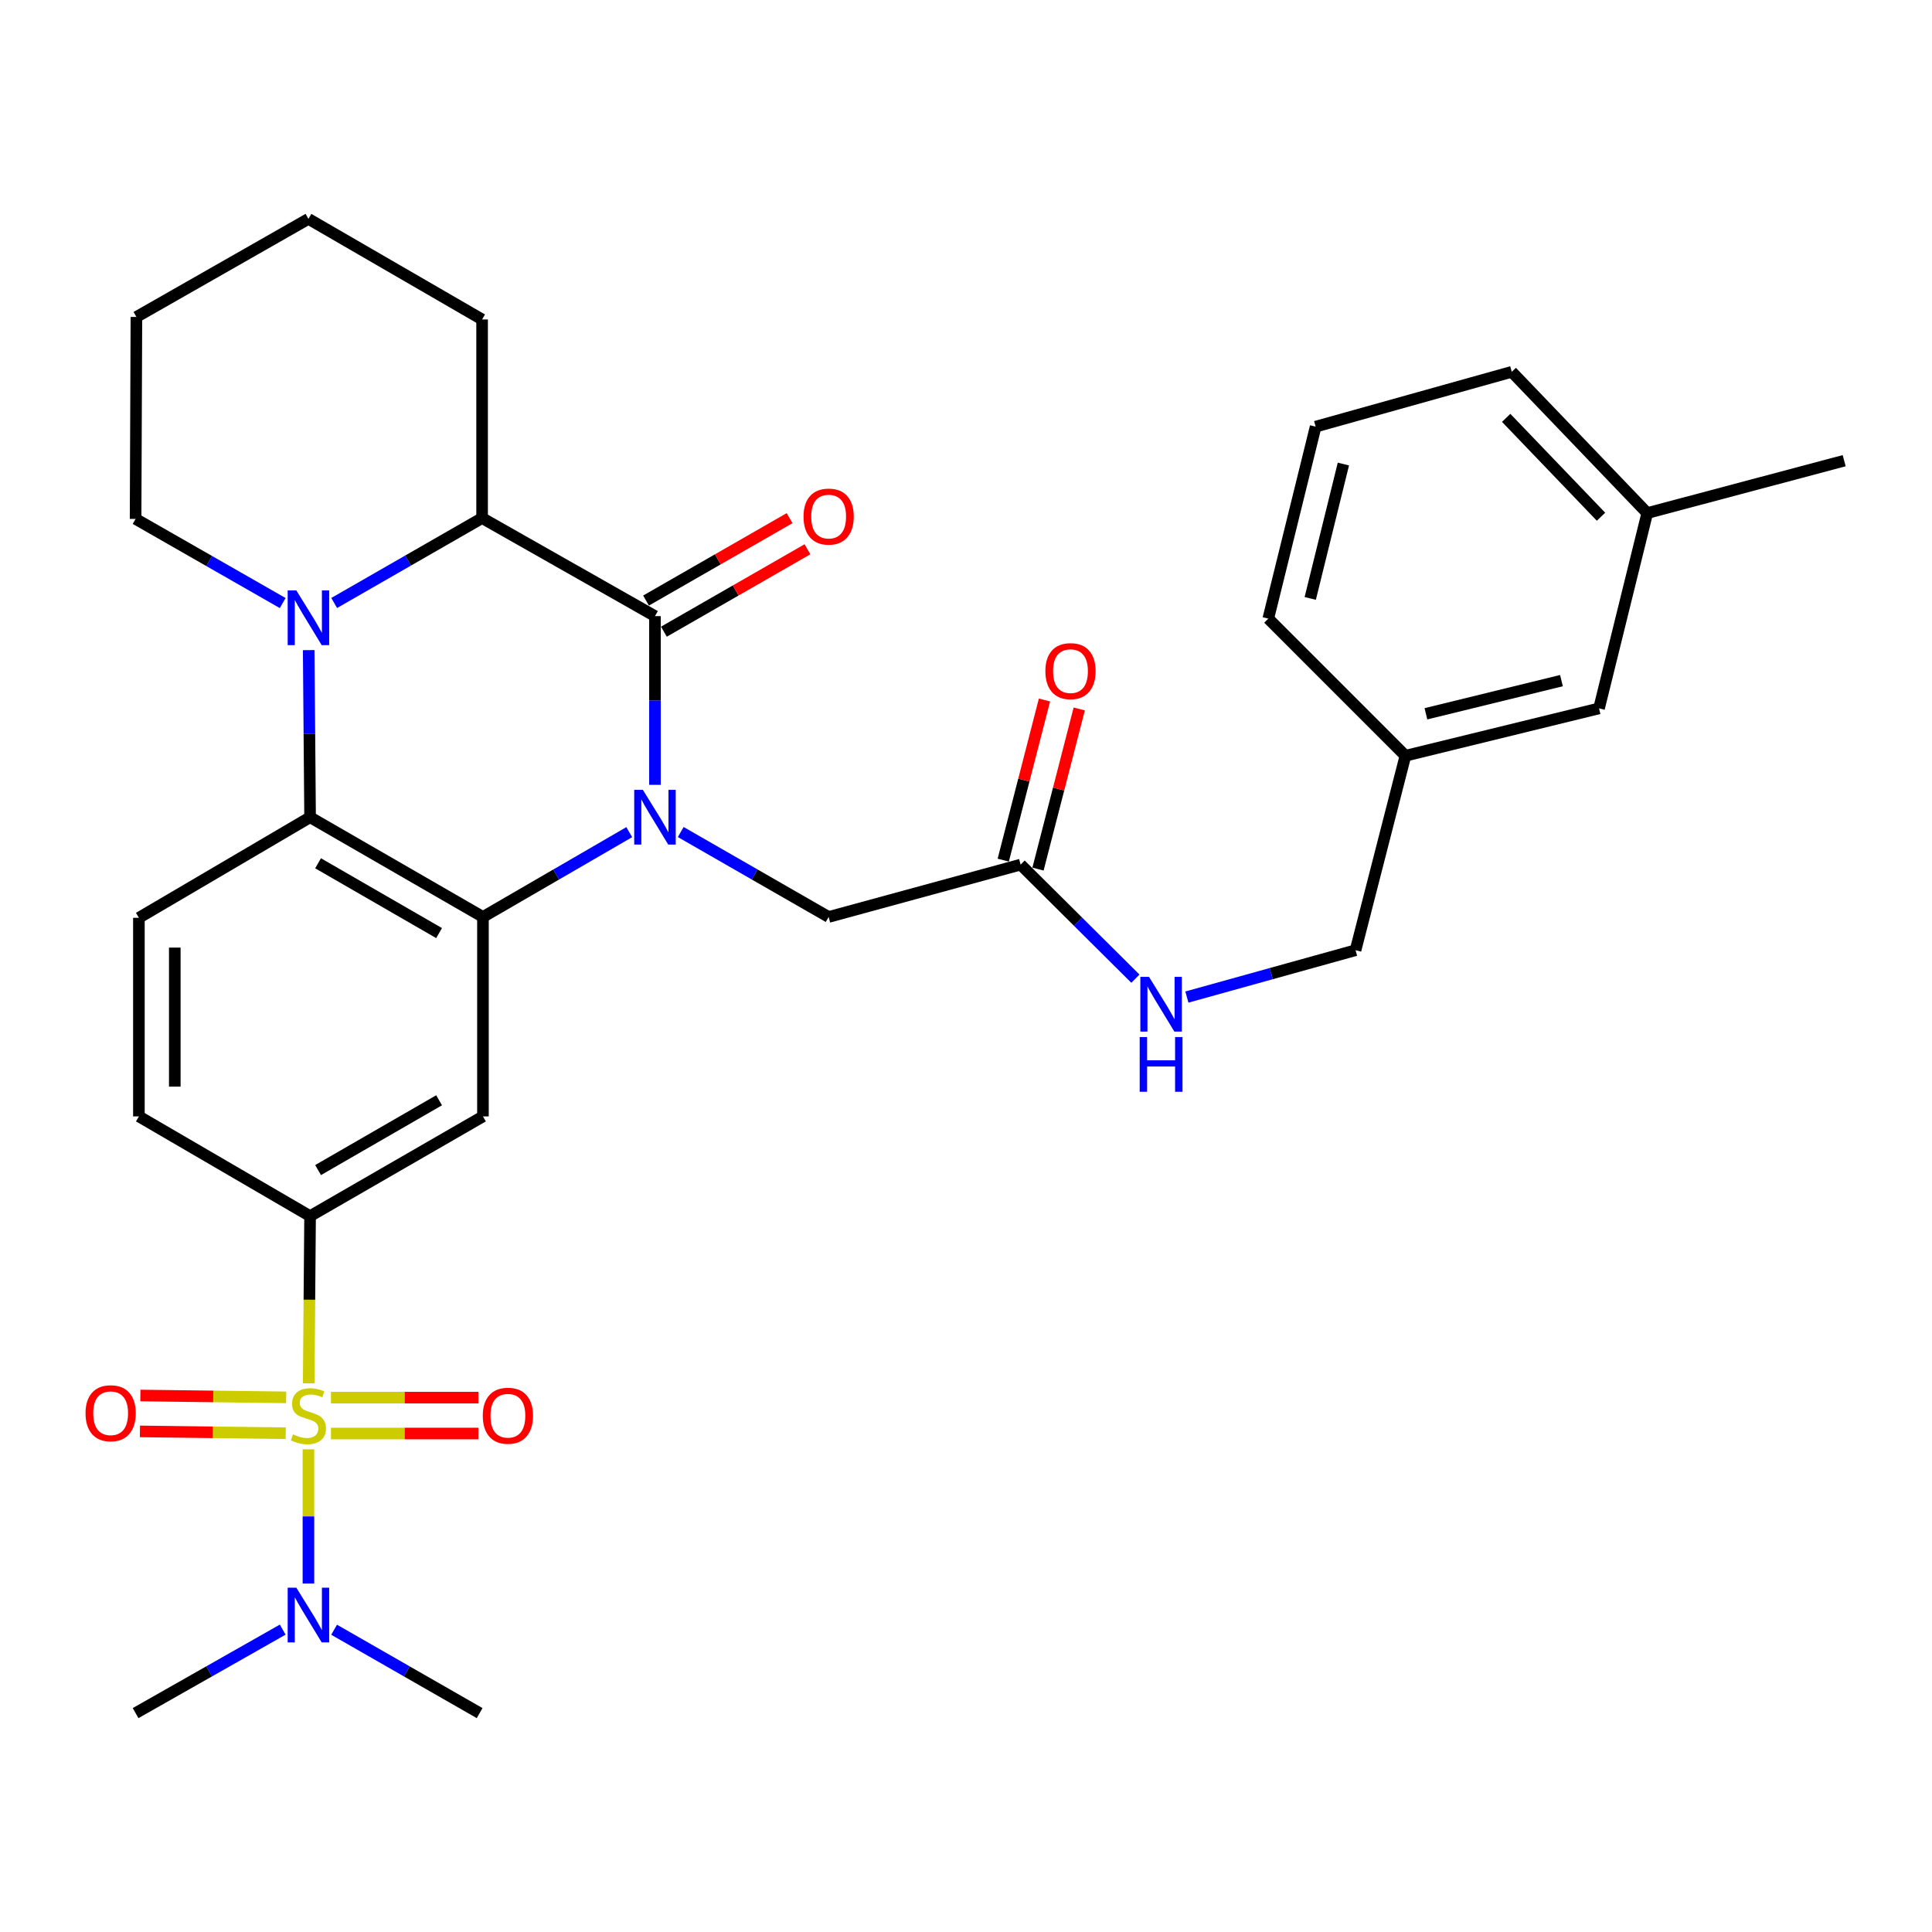 <?xml version='1.0' encoding='iso-8859-1'?>
<svg version='1.1' baseProfile='full'
              xmlns='http://www.w3.org/2000/svg'
                      xmlns:rdkit='http://www.rdkit.org/xml'
                      xmlns:xlink='http://www.w3.org/1999/xlink'
                  xml:space='preserve'
width='1000px' height='1000px' viewBox='0 0 1000 1000'>
<!-- END OF HEADER -->
<rect style='opacity:1.0;fill:#FFFFFF;stroke:none' width='1000' height='1000' x='0' y='0'> </rect>
<path class='bond-1' d='M 325.7,430.717 L 287.839,452.669' style='fill:none;fill-rule:evenodd;stroke:#0000FF;stroke-width:6px;stroke-linecap:butt;stroke-linejoin:miter;stroke-opacity:1' />
<path class='bond-1' d='M 287.839,452.669 L 249.977,474.622' style='fill:none;fill-rule:evenodd;stroke:#000000;stroke-width:6px;stroke-linecap:butt;stroke-linejoin:miter;stroke-opacity:1' />
<path class='bond-2' d='M 339.013,406.236 L 339.013,362.57' style='fill:none;fill-rule:evenodd;stroke:#0000FF;stroke-width:6px;stroke-linecap:butt;stroke-linejoin:miter;stroke-opacity:1' />
<path class='bond-2' d='M 339.013,362.57 L 339.013,318.904' style='fill:none;fill-rule:evenodd;stroke:#000000;stroke-width:6px;stroke-linecap:butt;stroke-linejoin:miter;stroke-opacity:1' />
<path class='bond-8' d='M 352.345,430.654 L 390.625,452.638' style='fill:none;fill-rule:evenodd;stroke:#0000FF;stroke-width:6px;stroke-linecap:butt;stroke-linejoin:miter;stroke-opacity:1' />
<path class='bond-8' d='M 390.625,452.638 L 428.906,474.622' style='fill:none;fill-rule:evenodd;stroke:#000000;stroke-width:6px;stroke-linecap:butt;stroke-linejoin:miter;stroke-opacity:1' />
<path class='bond-0' d='M 159.78,715.998 L 160.139,672.73' style='fill:none;fill-rule:evenodd;stroke:#CCCC00;stroke-width:6px;stroke-linecap:butt;stroke-linejoin:miter;stroke-opacity:1' />
<path class='bond-0' d='M 160.139,672.73 L 160.498,629.462' style='fill:none;fill-rule:evenodd;stroke:#000000;stroke-width:6px;stroke-linecap:butt;stroke-linejoin:miter;stroke-opacity:1' />
<path class='bond-9' d='M 159.641,750.16 L 159.641,784.896' style='fill:none;fill-rule:evenodd;stroke:#CCCC00;stroke-width:6px;stroke-linecap:butt;stroke-linejoin:miter;stroke-opacity:1' />
<path class='bond-9' d='M 159.641,784.896 L 159.641,819.632' style='fill:none;fill-rule:evenodd;stroke:#0000FF;stroke-width:6px;stroke-linecap:butt;stroke-linejoin:miter;stroke-opacity:1' />
<path class='bond-11' d='M 148.119,723.265 L 110.387,722.789' style='fill:none;fill-rule:evenodd;stroke:#CCCC00;stroke-width:6px;stroke-linecap:butt;stroke-linejoin:miter;stroke-opacity:1' />
<path class='bond-11' d='M 110.387,722.789 L 72.656,722.314' style='fill:none;fill-rule:evenodd;stroke:#FF0000;stroke-width:6px;stroke-linecap:butt;stroke-linejoin:miter;stroke-opacity:1' />
<path class='bond-11' d='M 147.884,741.84 L 110.153,741.365' style='fill:none;fill-rule:evenodd;stroke:#CCCC00;stroke-width:6px;stroke-linecap:butt;stroke-linejoin:miter;stroke-opacity:1' />
<path class='bond-11' d='M 110.153,741.365 L 72.422,740.889' style='fill:none;fill-rule:evenodd;stroke:#FF0000;stroke-width:6px;stroke-linecap:butt;stroke-linejoin:miter;stroke-opacity:1' />
<path class='bond-12' d='M 171.302,741.988 L 209.45,741.988' style='fill:none;fill-rule:evenodd;stroke:#CCCC00;stroke-width:6px;stroke-linecap:butt;stroke-linejoin:miter;stroke-opacity:1' />
<path class='bond-12' d='M 209.45,741.988 L 247.599,741.988' style='fill:none;fill-rule:evenodd;stroke:#FF0000;stroke-width:6px;stroke-linecap:butt;stroke-linejoin:miter;stroke-opacity:1' />
<path class='bond-12' d='M 171.302,723.41 L 209.45,723.41' style='fill:none;fill-rule:evenodd;stroke:#CCCC00;stroke-width:6px;stroke-linecap:butt;stroke-linejoin:miter;stroke-opacity:1' />
<path class='bond-12' d='M 209.45,723.41 L 247.599,723.41' style='fill:none;fill-rule:evenodd;stroke:#FF0000;stroke-width:6px;stroke-linecap:butt;stroke-linejoin:miter;stroke-opacity:1' />
<path class='bond-4' d='M 249.977,474.622 L 160.498,422.998' style='fill:none;fill-rule:evenodd;stroke:#000000;stroke-width:6px;stroke-linecap:butt;stroke-linejoin:miter;stroke-opacity:1' />
<path class='bond-4' d='M 227.272,482.969 L 164.636,446.833' style='fill:none;fill-rule:evenodd;stroke:#000000;stroke-width:6px;stroke-linecap:butt;stroke-linejoin:miter;stroke-opacity:1' />
<path class='bond-7' d='M 249.977,474.622 L 249.977,577.848' style='fill:none;fill-rule:evenodd;stroke:#000000;stroke-width:6px;stroke-linecap:butt;stroke-linejoin:miter;stroke-opacity:1' />
<path class='bond-5' d='M 339.013,318.904 L 249.534,268.147' style='fill:none;fill-rule:evenodd;stroke:#000000;stroke-width:6px;stroke-linecap:butt;stroke-linejoin:miter;stroke-opacity:1' />
<path class='bond-14' d='M 343.638,326.96 L 380.788,305.633' style='fill:none;fill-rule:evenodd;stroke:#000000;stroke-width:6px;stroke-linecap:butt;stroke-linejoin:miter;stroke-opacity:1' />
<path class='bond-14' d='M 380.788,305.633 L 417.939,284.307' style='fill:none;fill-rule:evenodd;stroke:#FF0000;stroke-width:6px;stroke-linecap:butt;stroke-linejoin:miter;stroke-opacity:1' />
<path class='bond-14' d='M 334.389,310.848 L 371.54,289.522' style='fill:none;fill-rule:evenodd;stroke:#000000;stroke-width:6px;stroke-linecap:butt;stroke-linejoin:miter;stroke-opacity:1' />
<path class='bond-14' d='M 371.54,289.522 L 408.69,268.196' style='fill:none;fill-rule:evenodd;stroke:#FF0000;stroke-width:6px;stroke-linecap:butt;stroke-linejoin:miter;stroke-opacity:1' />
<path class='bond-3' d='M 172.972,312.106 L 211.253,290.127' style='fill:none;fill-rule:evenodd;stroke:#0000FF;stroke-width:6px;stroke-linecap:butt;stroke-linejoin:miter;stroke-opacity:1' />
<path class='bond-3' d='M 211.253,290.127 L 249.534,268.147' style='fill:none;fill-rule:evenodd;stroke:#000000;stroke-width:6px;stroke-linecap:butt;stroke-linejoin:miter;stroke-opacity:1' />
<path class='bond-18' d='M 146.324,312.144 L 108.253,290.367' style='fill:none;fill-rule:evenodd;stroke:#0000FF;stroke-width:6px;stroke-linecap:butt;stroke-linejoin:miter;stroke-opacity:1' />
<path class='bond-18' d='M 108.253,290.367 L 70.182,268.591' style='fill:none;fill-rule:evenodd;stroke:#000000;stroke-width:6px;stroke-linecap:butt;stroke-linejoin:miter;stroke-opacity:1' />
<path class='bond-32' d='M 159.78,336.502 L 160.139,379.75' style='fill:none;fill-rule:evenodd;stroke:#0000FF;stroke-width:6px;stroke-linecap:butt;stroke-linejoin:miter;stroke-opacity:1' />
<path class='bond-32' d='M 160.139,379.75 L 160.498,422.998' style='fill:none;fill-rule:evenodd;stroke:#000000;stroke-width:6px;stroke-linecap:butt;stroke-linejoin:miter;stroke-opacity:1' />
<path class='bond-10' d='M 160.498,422.998 L 71.895,475.055' style='fill:none;fill-rule:evenodd;stroke:#000000;stroke-width:6px;stroke-linecap:butt;stroke-linejoin:miter;stroke-opacity:1' />
<path class='bond-23' d='M 249.534,268.147 L 249.534,165.354' style='fill:none;fill-rule:evenodd;stroke:#000000;stroke-width:6px;stroke-linecap:butt;stroke-linejoin:miter;stroke-opacity:1' />
<path class='bond-6' d='M 160.498,629.462 L 249.977,577.848' style='fill:none;fill-rule:evenodd;stroke:#000000;stroke-width:6px;stroke-linecap:butt;stroke-linejoin:miter;stroke-opacity:1' />
<path class='bond-6' d='M 164.637,605.628 L 227.273,569.498' style='fill:none;fill-rule:evenodd;stroke:#000000;stroke-width:6px;stroke-linecap:butt;stroke-linejoin:miter;stroke-opacity:1' />
<path class='bond-15' d='M 160.498,629.462 L 71.895,577.848' style='fill:none;fill-rule:evenodd;stroke:#000000;stroke-width:6px;stroke-linecap:butt;stroke-linejoin:miter;stroke-opacity:1' />
<path class='bond-13' d='M 428.906,474.622 L 528.273,447.52' style='fill:none;fill-rule:evenodd;stroke:#000000;stroke-width:6px;stroke-linecap:butt;stroke-linejoin:miter;stroke-opacity:1' />
<path class='bond-25' d='M 146.329,843.49 L 108.256,865.097' style='fill:none;fill-rule:evenodd;stroke:#0000FF;stroke-width:6px;stroke-linecap:butt;stroke-linejoin:miter;stroke-opacity:1' />
<path class='bond-25' d='M 108.256,865.097 L 70.182,886.703' style='fill:none;fill-rule:evenodd;stroke:#000000;stroke-width:6px;stroke-linecap:butt;stroke-linejoin:miter;stroke-opacity:1' />
<path class='bond-26' d='M 172.934,843.552 L 210.594,865.128' style='fill:none;fill-rule:evenodd;stroke:#0000FF;stroke-width:6px;stroke-linecap:butt;stroke-linejoin:miter;stroke-opacity:1' />
<path class='bond-26' d='M 210.594,865.128 L 248.254,886.703' style='fill:none;fill-rule:evenodd;stroke:#000000;stroke-width:6px;stroke-linecap:butt;stroke-linejoin:miter;stroke-opacity:1' />
<path class='bond-33' d='M 71.895,475.055 L 71.895,577.848' style='fill:none;fill-rule:evenodd;stroke:#000000;stroke-width:6px;stroke-linecap:butt;stroke-linejoin:miter;stroke-opacity:1' />
<path class='bond-33' d='M 90.472,490.474 L 90.472,562.429' style='fill:none;fill-rule:evenodd;stroke:#000000;stroke-width:6px;stroke-linecap:butt;stroke-linejoin:miter;stroke-opacity:1' />
<path class='bond-16' d='M 528.273,447.52 L 557.976,477.041' style='fill:none;fill-rule:evenodd;stroke:#000000;stroke-width:6px;stroke-linecap:butt;stroke-linejoin:miter;stroke-opacity:1' />
<path class='bond-16' d='M 557.976,477.041 L 587.679,506.563' style='fill:none;fill-rule:evenodd;stroke:#0000FF;stroke-width:6px;stroke-linecap:butt;stroke-linejoin:miter;stroke-opacity:1' />
<path class='bond-17' d='M 537.268,449.836 L 547.94,408.398' style='fill:none;fill-rule:evenodd;stroke:#000000;stroke-width:6px;stroke-linecap:butt;stroke-linejoin:miter;stroke-opacity:1' />
<path class='bond-17' d='M 547.94,408.398 L 558.612,366.96' style='fill:none;fill-rule:evenodd;stroke:#FF0000;stroke-width:6px;stroke-linecap:butt;stroke-linejoin:miter;stroke-opacity:1' />
<path class='bond-17' d='M 519.278,445.203 L 529.95,403.765' style='fill:none;fill-rule:evenodd;stroke:#000000;stroke-width:6px;stroke-linecap:butt;stroke-linejoin:miter;stroke-opacity:1' />
<path class='bond-17' d='M 529.95,403.765 L 540.622,362.327' style='fill:none;fill-rule:evenodd;stroke:#FF0000;stroke-width:6px;stroke-linecap:butt;stroke-linejoin:miter;stroke-opacity:1' />
<path class='bond-19' d='M 614.333,516.076 L 657.981,503.951' style='fill:none;fill-rule:evenodd;stroke:#0000FF;stroke-width:6px;stroke-linecap:butt;stroke-linejoin:miter;stroke-opacity:1' />
<path class='bond-19' d='M 657.981,503.951 L 701.628,491.826' style='fill:none;fill-rule:evenodd;stroke:#000000;stroke-width:6px;stroke-linecap:butt;stroke-linejoin:miter;stroke-opacity:1' />
<path class='bond-34' d='M 70.182,268.591 L 70.605,164.064' style='fill:none;fill-rule:evenodd;stroke:#000000;stroke-width:6px;stroke-linecap:butt;stroke-linejoin:miter;stroke-opacity:1' />
<path class='bond-21' d='M 701.628,491.826 L 727.44,391.179' style='fill:none;fill-rule:evenodd;stroke:#000000;stroke-width:6px;stroke-linecap:butt;stroke-linejoin:miter;stroke-opacity:1' />
<path class='bond-20' d='M 827.653,366.658 L 727.44,391.179' style='fill:none;fill-rule:evenodd;stroke:#000000;stroke-width:6px;stroke-linecap:butt;stroke-linejoin:miter;stroke-opacity:1' />
<path class='bond-20' d='M 808.206,352.291 L 738.057,369.456' style='fill:none;fill-rule:evenodd;stroke:#000000;stroke-width:6px;stroke-linecap:butt;stroke-linejoin:miter;stroke-opacity:1' />
<path class='bond-22' d='M 827.653,366.658 L 852.609,265.567' style='fill:none;fill-rule:evenodd;stroke:#000000;stroke-width:6px;stroke-linecap:butt;stroke-linejoin:miter;stroke-opacity:1' />
<path class='bond-27' d='M 727.44,391.179 L 656.465,320.194' style='fill:none;fill-rule:evenodd;stroke:#000000;stroke-width:6px;stroke-linecap:butt;stroke-linejoin:miter;stroke-opacity:1' />
<path class='bond-29' d='M 852.609,265.567 L 954.545,238.455' style='fill:none;fill-rule:evenodd;stroke:#000000;stroke-width:6px;stroke-linecap:butt;stroke-linejoin:miter;stroke-opacity:1' />
<path class='bond-35' d='M 852.609,265.567 L 782.48,192.456' style='fill:none;fill-rule:evenodd;stroke:#000000;stroke-width:6px;stroke-linecap:butt;stroke-linejoin:miter;stroke-opacity:1' />
<path class='bond-35' d='M 828.683,267.46 L 779.593,216.282' style='fill:none;fill-rule:evenodd;stroke:#000000;stroke-width:6px;stroke-linecap:butt;stroke-linejoin:miter;stroke-opacity:1' />
<path class='bond-31' d='M 249.534,165.354 L 159.641,113.297' style='fill:none;fill-rule:evenodd;stroke:#000000;stroke-width:6px;stroke-linecap:butt;stroke-linejoin:miter;stroke-opacity:1' />
<path class='bond-24' d='M 680.977,220.838 L 656.465,320.194' style='fill:none;fill-rule:evenodd;stroke:#000000;stroke-width:6px;stroke-linecap:butt;stroke-linejoin:miter;stroke-opacity:1' />
<path class='bond-24' d='M 695.336,240.191 L 678.178,309.74' style='fill:none;fill-rule:evenodd;stroke:#000000;stroke-width:6px;stroke-linecap:butt;stroke-linejoin:miter;stroke-opacity:1' />
<path class='bond-28' d='M 680.977,220.838 L 782.48,192.456' style='fill:none;fill-rule:evenodd;stroke:#000000;stroke-width:6px;stroke-linecap:butt;stroke-linejoin:miter;stroke-opacity:1' />
<path class='bond-30' d='M 70.605,164.064 L 159.641,113.297' style='fill:none;fill-rule:evenodd;stroke:#000000;stroke-width:6px;stroke-linecap:butt;stroke-linejoin:miter;stroke-opacity:1' />
<path  class='atom-0' d='M 332.753 408.838
L 342.033 423.838
Q 342.953 425.318, 344.433 427.998
Q 345.913 430.678, 345.993 430.838
L 345.993 408.838
L 349.753 408.838
L 349.753 437.158
L 345.873 437.158
L 335.913 420.758
Q 334.753 418.838, 333.513 416.638
Q 332.313 414.438, 331.953 413.758
L 331.953 437.158
L 328.273 437.158
L 328.273 408.838
L 332.753 408.838
' fill='#0000FF'/>
<path  class='atom-1' d='M 151.641 742.419
Q 151.961 742.539, 153.281 743.099
Q 154.601 743.659, 156.041 744.019
Q 157.521 744.339, 158.961 744.339
Q 161.641 744.339, 163.201 743.059
Q 164.761 741.739, 164.761 739.459
Q 164.761 737.899, 163.961 736.939
Q 163.201 735.979, 162.001 735.459
Q 160.801 734.939, 158.801 734.339
Q 156.281 733.579, 154.761 732.859
Q 153.281 732.139, 152.201 730.619
Q 151.161 729.099, 151.161 726.539
Q 151.161 722.979, 153.561 720.779
Q 156.001 718.579, 160.801 718.579
Q 164.081 718.579, 167.801 720.139
L 166.881 723.219
Q 163.481 721.819, 160.921 721.819
Q 158.161 721.819, 156.641 722.979
Q 155.121 724.099, 155.161 726.059
Q 155.161 727.579, 155.921 728.499
Q 156.721 729.419, 157.841 729.939
Q 159.001 730.459, 160.921 731.059
Q 163.481 731.859, 165.001 732.659
Q 166.521 733.459, 167.601 735.099
Q 168.721 736.699, 168.721 739.459
Q 168.721 743.379, 166.081 745.499
Q 163.481 747.579, 159.121 747.579
Q 156.601 747.579, 154.681 747.019
Q 152.801 746.499, 150.561 745.579
L 151.641 742.419
' fill='#CCCC00'/>
<path  class='atom-4' d='M 153.381 305.601
L 162.661 320.601
Q 163.581 322.081, 165.061 324.761
Q 166.541 327.441, 166.621 327.601
L 166.621 305.601
L 170.381 305.601
L 170.381 333.921
L 166.501 333.921
L 156.541 317.521
Q 155.381 315.601, 154.141 313.401
Q 152.941 311.201, 152.581 310.521
L 152.581 333.921
L 148.901 333.921
L 148.901 305.601
L 153.381 305.601
' fill='#0000FF'/>
<path  class='atom-10' d='M 153.381 821.776
L 162.661 836.776
Q 163.581 838.256, 165.061 840.936
Q 166.541 843.616, 166.621 843.776
L 166.621 821.776
L 170.381 821.776
L 170.381 850.096
L 166.501 850.096
L 156.541 833.696
Q 155.381 831.776, 154.141 829.576
Q 152.941 827.376, 152.581 826.696
L 152.581 850.096
L 148.901 850.096
L 148.901 821.776
L 153.381 821.776
' fill='#0000FF'/>
<path  class='atom-12' d='M 44.271 731.489
Q 44.271 724.689, 47.631 720.889
Q 50.991 717.089, 57.271 717.089
Q 63.551 717.089, 66.911 720.889
Q 70.271 724.689, 70.271 731.489
Q 70.271 738.369, 66.871 742.289
Q 63.471 746.169, 57.271 746.169
Q 51.031 746.169, 47.631 742.289
Q 44.271 738.409, 44.271 731.489
M 57.271 742.969
Q 61.591 742.969, 63.911 740.089
Q 66.271 737.169, 66.271 731.489
Q 66.271 725.929, 63.911 723.129
Q 61.591 720.289, 57.271 720.289
Q 52.951 720.289, 50.591 723.089
Q 48.271 725.889, 48.271 731.489
Q 48.271 737.209, 50.591 740.089
Q 52.951 742.969, 57.271 742.969
' fill='#FF0000'/>
<path  class='atom-13' d='M 249.888 732.779
Q 249.888 725.979, 253.248 722.179
Q 256.608 718.379, 262.888 718.379
Q 269.168 718.379, 272.528 722.179
Q 275.888 725.979, 275.888 732.779
Q 275.888 739.659, 272.488 743.579
Q 269.088 747.459, 262.888 747.459
Q 256.648 747.459, 253.248 743.579
Q 249.888 739.699, 249.888 732.779
M 262.888 744.259
Q 267.208 744.259, 269.528 741.379
Q 271.888 738.459, 271.888 732.779
Q 271.888 727.219, 269.528 724.419
Q 267.208 721.579, 262.888 721.579
Q 258.568 721.579, 256.208 724.379
Q 253.888 727.179, 253.888 732.779
Q 253.888 738.499, 256.208 741.379
Q 258.568 744.259, 262.888 744.259
' fill='#FF0000'/>
<path  class='atom-15' d='M 415.906 267.381
Q 415.906 260.581, 419.266 256.781
Q 422.626 252.981, 428.906 252.981
Q 435.186 252.981, 438.546 256.781
Q 441.906 260.581, 441.906 267.381
Q 441.906 274.261, 438.506 278.181
Q 435.106 282.061, 428.906 282.061
Q 422.666 282.061, 419.266 278.181
Q 415.906 274.301, 415.906 267.381
M 428.906 278.861
Q 433.226 278.861, 435.546 275.981
Q 437.906 273.061, 437.906 267.381
Q 437.906 261.821, 435.546 259.021
Q 433.226 256.181, 428.906 256.181
Q 424.586 256.181, 422.226 258.981
Q 419.906 261.781, 419.906 267.381
Q 419.906 273.101, 422.226 275.981
Q 424.586 278.861, 428.906 278.861
' fill='#FF0000'/>
<path  class='atom-17' d='M 594.722 505.625
L 604.002 520.625
Q 604.922 522.105, 606.402 524.785
Q 607.882 527.465, 607.962 527.625
L 607.962 505.625
L 611.722 505.625
L 611.722 533.945
L 607.842 533.945
L 597.882 517.545
Q 596.722 515.625, 595.482 513.425
Q 594.282 511.225, 593.922 510.545
L 593.922 533.945
L 590.242 533.945
L 590.242 505.625
L 594.722 505.625
' fill='#0000FF'/>
<path  class='atom-17' d='M 589.902 536.777
L 593.742 536.777
L 593.742 548.817
L 608.222 548.817
L 608.222 536.777
L 612.062 536.777
L 612.062 565.097
L 608.222 565.097
L 608.222 552.017
L 593.742 552.017
L 593.742 565.097
L 589.902 565.097
L 589.902 536.777
' fill='#0000FF'/>
<path  class='atom-18' d='M 541.085 347.376
Q 541.085 340.576, 544.445 336.776
Q 547.805 332.976, 554.085 332.976
Q 560.365 332.976, 563.725 336.776
Q 567.085 340.576, 567.085 347.376
Q 567.085 354.256, 563.685 358.176
Q 560.285 362.056, 554.085 362.056
Q 547.845 362.056, 544.445 358.176
Q 541.085 354.296, 541.085 347.376
M 554.085 358.856
Q 558.405 358.856, 560.725 355.976
Q 563.085 353.056, 563.085 347.376
Q 563.085 341.816, 560.725 339.016
Q 558.405 336.176, 554.085 336.176
Q 549.765 336.176, 547.405 338.976
Q 545.085 341.776, 545.085 347.376
Q 545.085 353.096, 547.405 355.976
Q 549.765 358.856, 554.085 358.856
' fill='#FF0000'/>
</svg>
